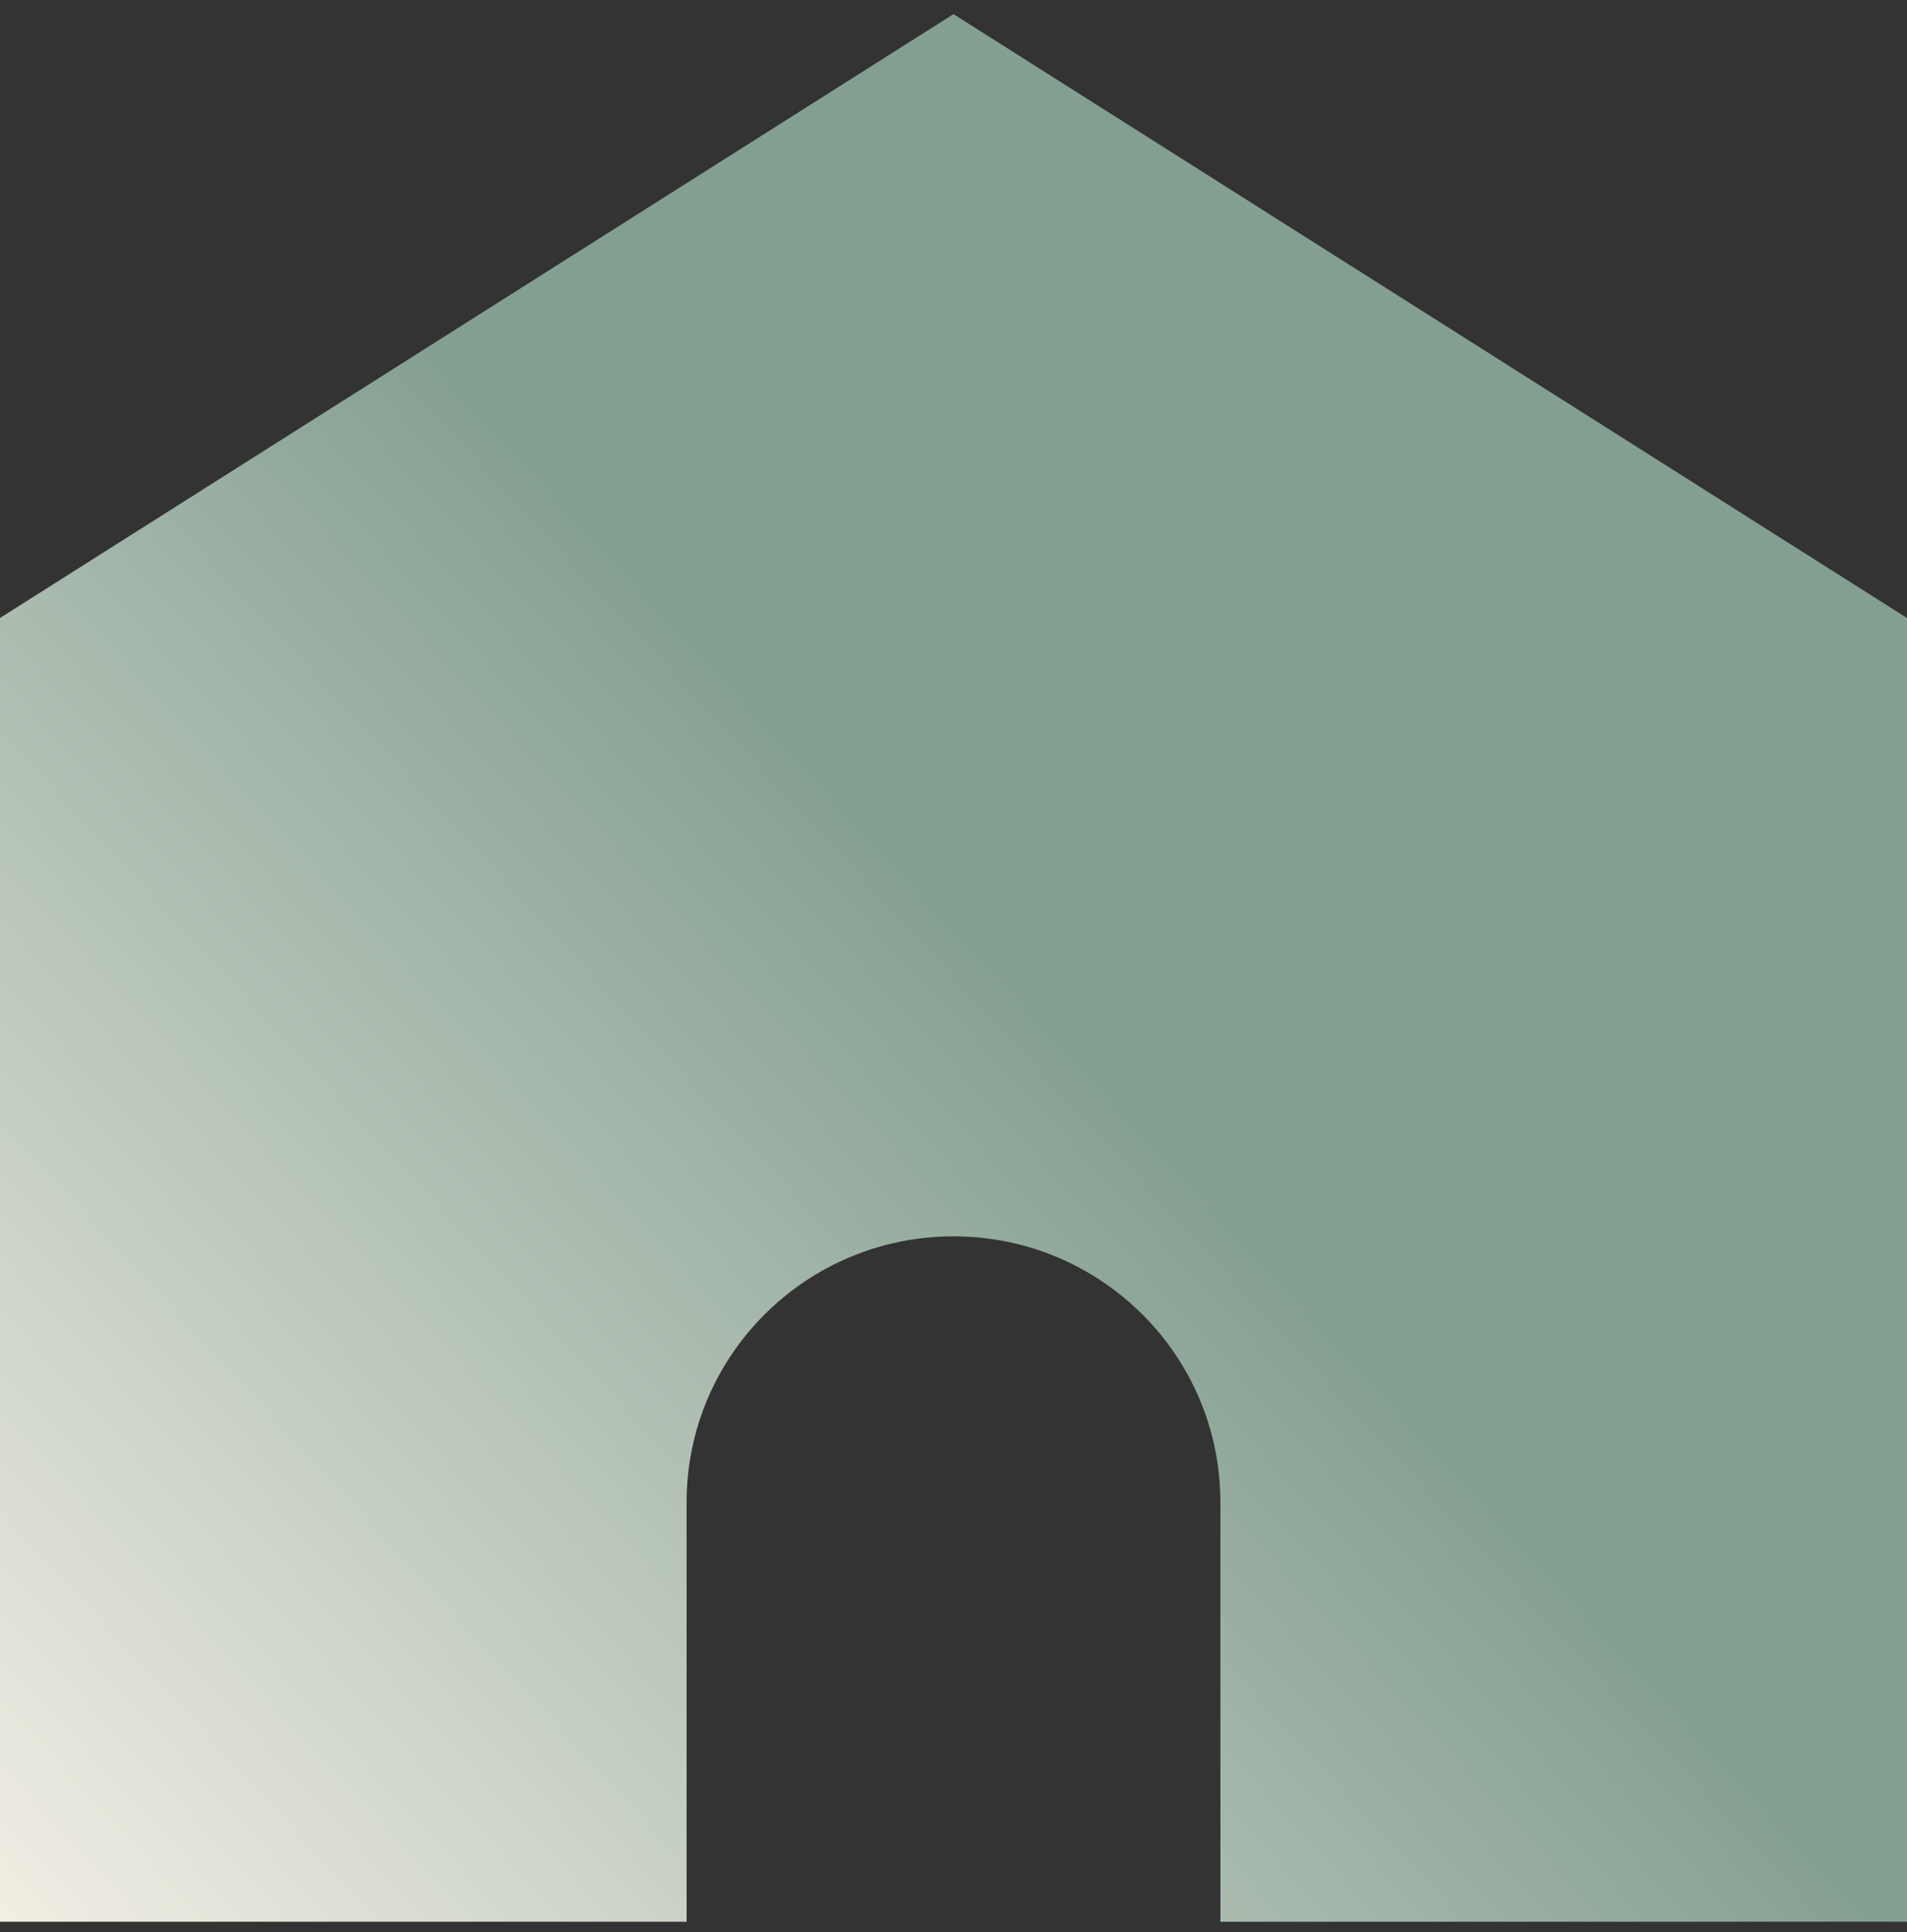 <?xml version="1.0" encoding="UTF-8"?>
<svg xmlns="http://www.w3.org/2000/svg" width="77" height="78" viewBox="0 0 77 78" fill="none">
  <rect x="0" y="0" width="77" height="78" fill="#333333" stroke="none"/>
  <path d="M77 24.945V77.57H49.277V60.644C49.277 57.68 48.073 54.994 46.121 53.052C44.169 51.109 41.474 49.905 38.5 49.905C32.548 49.905 27.723 54.716 27.723 60.644V77.57H0V24.945L38.5 0.57L77 24.945Z" fill="url(#paint0_linear_257_2989)"></path>
  <defs>
    <linearGradient id="paint0_linear_257_2989" x1="77" y1="6.6" x2="-0.383" y2="77.953" gradientUnits="userSpaceOnUse">
      <stop offset="0.459" stop-color="#839F91"></stop>
      <stop offset="1" stop-color="#F3EFE5"></stop>
    </linearGradient>
  </defs>
</svg>
